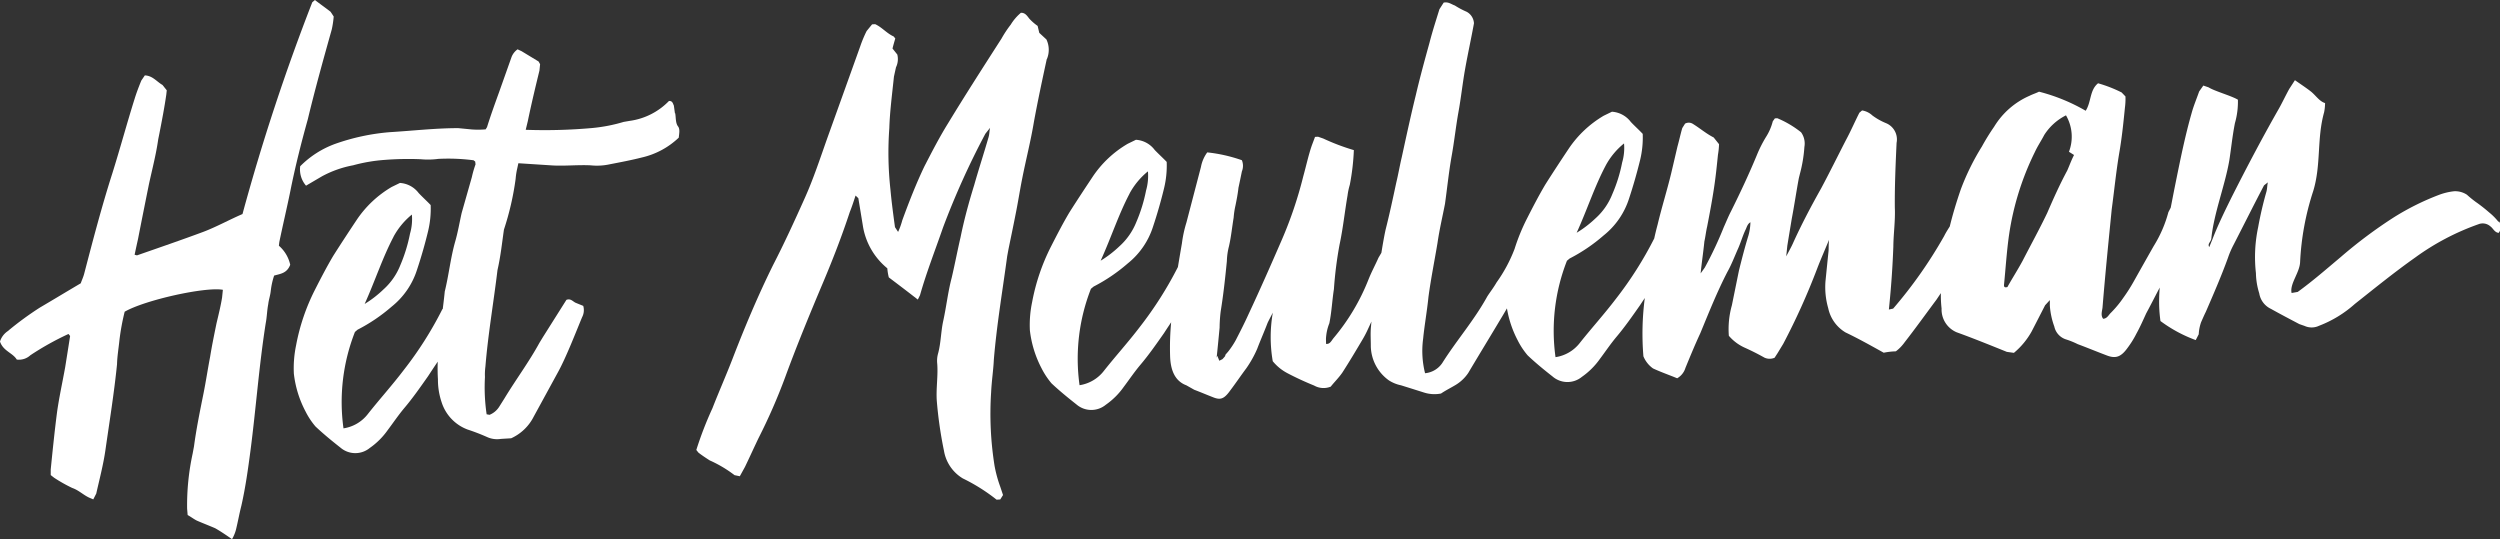 <svg xmlns="http://www.w3.org/2000/svg" width="180.139" height="38.844" viewBox="0 0 180.139 38.844">
  <rect x="0" y="0" width="180.139" height="38.844" fill="#333333" stroke="none"/>
  <g id="Group_236" data-name="Group 236" transform="translate(-4443.774 283.941)">
    <path id="Path_211" data-name="Path 211" d="M1313.607-980.864c.349-1.743.778-3.443,1.252-5.143.519-2.162,1.124-4.327,1.731-6.492a6.869,6.869,0,0,0,.137-.922l-.225-.341c-.36-.282-.766-.564-1.126-.846l-.192.161a151.07,151.07,0,0,0-5.029,15.26c-.949.408-1.864.918-2.808,1.278-1.614.6-3.227,1.152-4.794,1.7l-.171-.043c.085-.41.164-.771.244-1.129.261-1.335.529-2.67.787-3.95.235-1.081.519-2.165.669-3.237l.083-.412c.18-.92.36-1.847.5-2.815l.033-.308-.308-.386c-.41-.232-.712-.671-1.273-.688l-.251.37c-.173.417-.349.882-.477,1.295-.569,1.809-1.053,3.614-1.622,5.423-.759,2.378-1.392,4.8-2.023,7.218-.069.256-.175.467-.242.673-1.055.621-1.975,1.181-2.938,1.745a22.726,22.726,0,0,0-2.333,1.71,1.409,1.409,0,0,0-.55.742c.235.695.913.809,1.21,1.3a1.212,1.212,0,0,0,.981-.313,20.537,20.537,0,0,1,2.746-1.532l.116.147c-.119.768-.242,1.537-.356,2.253-.194,1.079-.434,2.155-.585,3.232-.178,1.378-.318,2.755-.456,4.131l0,.405.242.19a10.923,10.923,0,0,0,1.307.738c.5.171.851.557,1.309.735l.208.088.214-.417c.232-1.027.515-2.11.661-3.132.292-2.046.626-4.1.837-6.189.012-.557.116-1.171.173-1.733a16.67,16.67,0,0,1,.377-2.051c1.47-.849,5.845-1.811,7.076-1.579l-.057.56c-.1.614-.254,1.233-.4,1.849-.168.821-.337,1.641-.46,2.409-.177.925-.306,1.795-.481,2.665-.258,1.285-.512,2.516-.683,3.8l-.095.512a17.541,17.541,0,0,0-.4,3.979l.038.455c.247.135.489.325.692.415.415.178.873.356,1.287.534.408.23.813.51,1.219.79a2.8,2.8,0,0,0,.282-.676c.15-.619.249-1.183.394-1.748.3-1.337.476-2.613.652-3.946.4-3.061.616-6.12,1.1-9.19.09-.462.092-.918.183-1.38.031-.306.149-.619.183-.977a5.357,5.357,0,0,1,.24-1.076c.446-.128.922-.157,1.159-.78a2.543,2.543,0,0,0-.816-1.371l.029-.256c.254-1.233.548-2.464.8-3.7" transform="translate(3151.092 710.669)" fill="#fff"/>
    <path id="Path_212" data-name="Path 212" d="M1329.078-988.5l-.076-.555c-.071-.147-.093-.349-.353-.334a4.845,4.845,0,0,1-2.822,1.432l-.443.076a11.591,11.591,0,0,1-2.248.439,38.46,38.46,0,0,1-4.809.13l.15-.621c.254-1.228.55-2.464.839-3.647l.047-.46-.109-.194-1.224-.742-.289-.135a1.215,1.215,0,0,0-.446.586l-.9,2.537c-.3.83-.6,1.658-.856,2.483l-.1.161a6.311,6.311,0,0,1-.993.007l-.984-.095c-1.641,0-3.26.19-4.913.289a15.554,15.554,0,0,0-3.932.837,6.848,6.848,0,0,0-2.54,1.62,1.788,1.788,0,0,0,.42,1.4l1.152-.676a7.647,7.647,0,0,1,2.239-.792,11.783,11.783,0,0,1,2.24-.387,22.036,22.036,0,0,1,2.642-.05,5.556,5.556,0,0,0,1.259-.026,14.193,14.193,0,0,1,2.54.1l.118.095.024.2a7.814,7.814,0,0,0-.268.929l-.733,2.577c-.151.669-.27,1.385-.465,2.056-.337,1.188-.458,2.412-.751,3.595-.041.417-.093.839-.145,1.261l-.028.017a26.151,26.151,0,0,1-2.772,4.372c-.844,1.114-1.769,2.132-2.61,3.2a2.73,2.73,0,0,1-1.743,1.015,13.817,13.817,0,0,1,.825-6.945l.19-.164a12.236,12.236,0,0,0,2.459-1.664,5.545,5.545,0,0,0,1.821-2.644q.466-1.4.8-2.786a6.923,6.923,0,0,0,.187-1.887c-.273-.287-.588-.572-.863-.863a1.842,1.842,0,0,0-1.351-.73l-.59.287a7.769,7.769,0,0,0-2.53,2.381c-.562.844-1.119,1.691-1.686,2.585-.467.787-.9,1.624-1.326,2.461a14.8,14.8,0,0,0-1.351,3.986,8.114,8.114,0,0,0-.161,2.037,7.668,7.668,0,0,0,.848,2.741,5.36,5.36,0,0,0,.712,1.072c.555.524,1.193,1.048,1.793,1.518a1.644,1.644,0,0,0,2.118.028,5.237,5.237,0,0,0,1.295-1.292c.4-.531.754-1.06,1.2-1.593.588-.692,1.143-1.487,1.7-2.279.2-.306.441-.671.7-1.055-.012.422-.012.846.016,1.266a5.046,5.046,0,0,0,.266,1.66,3.1,3.1,0,0,0,1.878,1.968,14.544,14.544,0,0,1,1.373.527,1.741,1.741,0,0,0,1.022.145l.738-.045a3.391,3.391,0,0,0,1.627-1.565l1.747-3.2c.581-1.05,1.283-2.867,1.736-3.957a1.094,1.094,0,0,0,.083-.818l-.541-.22c-.206-.088-.354-.334-.671-.214l-1.693,2.684-.258.424c-.742,1.361-1.691,2.634-2.518,4l-.363.576a1.486,1.486,0,0,1-.706.6l-.211-.038a13.2,13.2,0,0,1-.121-2.68,4.354,4.354,0,0,1,.033-.763c.185-2.291.595-4.65.87-6.95.225-.977.325-1.947.465-2.916a20.231,20.231,0,0,0,.842-3.652,5.041,5.041,0,0,1,.119-.766l.078-.363,2.493.161c.9.047,1.821-.057,2.727-.009a4.319,4.319,0,0,0,1.389-.081c.749-.145,1.541-.294,2.3-.488a5.7,5.7,0,0,0,2.649-1.427c.029-.3.1-.612-.05-.806-.19-.242-.152-.65-.206-.951m-20.3,8.9a5.333,5.333,0,0,1,1.325-1.6,3.756,3.756,0,0,1-.135,1.378,11.243,11.243,0,0,1-.7,2.274,4.627,4.627,0,0,1-1.214,1.743,7.842,7.842,0,0,1-1.354,1.046c.775-1.719,1.283-3.32,2.082-4.84" transform="translate(3163.328 712.724)" fill="#fff"/>
    <path id="Path_213" data-name="Path 213" d="M1339.1-990.882a1.732,1.732,0,0,0-.033-1.418l-.514-.476-.119-.5a3.632,3.632,0,0,1-.6-.524c-.154-.194-.3-.439-.607-.42a3.48,3.48,0,0,0-.732.854,7.865,7.865,0,0,0-.662,1c-1.283,2-2.61,4.06-3.853,6.108-.621,1-1.159,2.046-1.7,3.094-.6,1.252-1.126,2.6-1.6,3.9a5.063,5.063,0,0,1-.3.832l-.225-.344c-.123-.906-.246-1.812-.328-2.72a24.418,24.418,0,0,1-.08-4.408c.038-1.219.208-2.5.334-3.722l.147-.667a1.351,1.351,0,0,0,.095-.92l-.346-.434c.076-.308.14-.514.2-.723l-.116-.145c-.5-.225-.839-.661-1.335-.887l-.221.014-.391.479a8.727,8.727,0,0,0-.458,1.093q-1.167,3.258-2.341,6.525c-.536,1.506-1.038,3.054-1.7,4.512-.725,1.617-1.442,3.18-2.25,4.749-1.083,2.191-2.046,4.482-2.924,6.763-.464,1.2-.97,2.338-1.437,3.535a26,26,0,0,0-1.164,3.011l.154.192c.239.187.522.375.811.56a8.873,8.873,0,0,1,1.79,1.064l.38.078.375-.68c.327-.681.659-1.411.984-2.089a41.292,41.292,0,0,0,1.911-4.37c.835-2.283,1.8-4.621,2.767-6.91.678-1.612,1.323-3.272,1.883-4.977.168-.417.3-.832.42-1.2l.2.192c.109.654.215,1.309.322,1.959a4.951,4.951,0,0,0,1.766,3.092,3.968,3.968,0,0,0,.107.654c.683.517,1.368,1.034,2.091,1.6l.157-.315c.467-1.65,1.1-3.26,1.655-4.866a57.062,57.062,0,0,1,3.056-6.77l.339-.427c-.054.235-.04.427-.107.666-.325,1.133-.7,2.272-1.036,3.455-.384,1.242-.723,2.478-.984,3.763-.227.977-.412,1.951-.64,2.926-.273,1.034-.377,2.051-.614,3.13-.166.773-.157,1.532-.36,2.3a1.941,1.941,0,0,0-.071.716c.08.906-.1,1.88-.022,2.791a29.7,29.7,0,0,0,.51,3.517,2.873,2.873,0,0,0,1.359,2,13.182,13.182,0,0,1,2.435,1.532l.263-.017.2-.318-.2-.6a9.154,9.154,0,0,1-.41-1.5,23.83,23.83,0,0,1-.247-5.311c.038-.811.159-1.579.195-2.343.206-2.5.633-5.008.963-7.462l.095-.514c.168-.818.342-1.641.512-2.514.168-.82.3-1.691.474-2.563.263-1.335.619-2.724.839-4.057.282-1.539.612-3.078.934-4.567m-4.062,4.892.054-.3-.054.3" transform="translate(3180.107 711.202)" fill="#fff"/>
    <path id="Path_214" data-name="Path 214" d="M1429.82-978.741a4.25,4.25,0,0,0-.666-.671,11.521,11.521,0,0,0-.962-.754,7.837,7.837,0,0,1-.641-.522,1.539,1.539,0,0,0-.922-.249,4.446,4.446,0,0,0-1.109.268,18.454,18.454,0,0,0-3.23,1.61,33.671,33.671,0,0,0-3.829,2.862c-1.038.872-2.035,1.743-3.1,2.513l-.441.078c-.149-.652.576-1.456.612-2.217a19.356,19.356,0,0,1,.946-5.129c.581-1.909.249-3.768.785-5.677a3.629,3.629,0,0,0,.069-.661c-.422-.128-.678-.569-1.043-.851s-.724-.514-1.129-.8l-.41.633c-.263.472-.479.944-.742,1.411-1.2,2.1-2.328,4.249-3.41,6.39-.489.991-.977,1.982-1.38,3.023l-.232.569c-.147-.244.121-.361.15-.617.185-1.838.986-3.813,1.3-5.655.133-.87.218-1.738.4-2.658a5.583,5.583,0,0,0,.215-1.688c-.448-.277-1.672-.612-2.115-.892l-.377-.128-.3.425c-.18.514-.4,1.036-.541,1.551-.472,1.65-.813,3.343-1.157,5.039-.118.586-.235,1.185-.351,1.783l-.168.325a8.984,8.984,0,0,1-1.062,2.447q-.715,1.259-1.42,2.518a12.13,12.13,0,0,1-.771,1.212,7.573,7.573,0,0,1-.937,1.119c-.142.161-.251.372-.51.386-.194-.242-.076-.555-.047-.809.194-2.4.432-4.742.664-7.087.18-1.33.31-2.656.531-3.988.2-1.129.311-2.25.419-3.32a5,5,0,0,0,.04-.816l-.275-.287a9.461,9.461,0,0,0-1.7-.662c-.612.493-.481,1.349-.891,1.98a13.219,13.219,0,0,0-3.363-1.375c-.23.114-.45.178-.676.292a5.608,5.608,0,0,0-2.558,2.233,15.928,15.928,0,0,0-.877,1.418,17.358,17.358,0,0,0-1.52,3.08c-.311.9-.581,1.79-.8,2.687-.144.23-.289.455-.4.683a32.449,32.449,0,0,1-3.68,5.238l-.308.066.045-.457c.133-1.328.225-2.7.277-4.074.007-.915.15-1.885.107-2.8-.014-1.572.054-3.1.126-4.676a1.266,1.266,0,0,0-.763-1.423,4.507,4.507,0,0,1-.984-.555,1.4,1.4,0,0,0-.74-.36l-.192.164c-.32.626-.607,1.3-.975,1.982-.593,1.155-1.186,2.354-1.774,3.455-.735,1.309-1.427,2.618-2.039,3.972-.114.261-.27.524-.484.944.036-.358.057-.562.078-.766.1-.617.211-1.28.32-1.947.187-.975.327-1.944.51-2.924l.076-.306a9.968,9.968,0,0,0,.325-1.947,1.387,1.387,0,0,0-.239-1.053,7.169,7.169,0,0,0-1.712-1.013l-.175.01-.152.211a3.9,3.9,0,0,1-.5,1.148,9.031,9.031,0,0,0-.591,1.15c-.574,1.4-1.233,2.81-1.935,4.218-.164.315-.334.733-.5,1.1a26.883,26.883,0,0,1-1.373,2.924l-.3.42c.081-.813.194-1.529.27-2.3.081-.363.116-.718.2-1.076.18-.925.363-1.9.5-2.819.124-.82.2-1.584.278-2.35a5.258,5.258,0,0,0,.078-.766l-.386-.484c-.534-.27-.972-.652-1.5-.979a.548.548,0,0,0-.562-.017l-.2.318c-.135.462-.218.873-.349,1.338-.156.669-.3,1.29-.458,1.954-.3,1.238-.676,2.426-.97,3.661-.09.334-.171.669-.244,1a26.552,26.552,0,0,1-2.757,4.346c-.847,1.114-1.772,2.132-2.613,3.194a2.721,2.721,0,0,1-1.743,1.015,13.815,13.815,0,0,1,.823-6.945l.194-.164a12.216,12.216,0,0,0,2.454-1.665,5.549,5.549,0,0,0,1.824-2.644c.308-.929.571-1.859.8-2.784a6.883,6.883,0,0,0,.188-1.887c-.271-.289-.591-.574-.861-.863a1.855,1.855,0,0,0-1.356-.733l-.591.287a7.814,7.814,0,0,0-2.527,2.38c-.562.844-1.119,1.688-1.686,2.585-.467.787-.9,1.624-1.325,2.459a14.206,14.206,0,0,0-.887,2.174,10.655,10.655,0,0,1-1.3,2.419c-.211.37-.46.685-.663,1-.949,1.729-2.222,3.173-3.249,4.806a1.686,1.686,0,0,1-1.238.733,6.589,6.589,0,0,1-.14-2.478c.095-.97.282-1.994.384-3.014.178-1.33.439-2.613.652-3.893.14-.972.362-1.9.54-2.822.164-1.178.277-2.3.476-3.426.195-1.077.3-2.1.491-3.17.189-1.027.292-2.046.484-3.125s.441-2.205.636-3.284a1,1,0,0,0-.522-.83,6,6,0,0,1-.86-.457c-.252-.085-.451-.277-.8-.206l-.306.477c-.254.825-.508,1.6-.719,2.426-.341,1.233-.683,2.476-.982,3.758-.368,1.494-.688,2.983-1.012,4.47-.147.621-.251,1.235-.4,1.852-.242,1.131-.483,2.262-.77,3.393-.119.55-.209,1.1-.3,1.653l-.209.353c-.228.519-.491.993-.719,1.567a15.189,15.189,0,0,1-2.544,4.256c-.154.211-.261.42-.514.384l-.007-.356a3.447,3.447,0,0,1,.244-1.129c.168-.82.2-1.636.329-2.454a27.915,27.915,0,0,1,.408-3.22c.244-1.129.37-2.352.574-3.533a4.709,4.709,0,0,1,.163-.768,16.562,16.562,0,0,0,.292-2.5,15.8,15.8,0,0,1-2.205-.835l-.375-.13-.218.012-.235.626c-.247.723-.41,1.494-.612,2.215a29.2,29.2,0,0,1-1.536,4.553c-.79,1.821-1.572,3.595-2.4,5.366-.282.626-.6,1.249-.925,1.88a5.949,5.949,0,0,1-.562.844c-.481.536.088,0-.4.531l-.228.114-.1-.249c.029-.3-.109.211-.078-.095.069-.666.137-1.378.2-2.044a10.486,10.486,0,0,1,.078-1.167c.2-1.233.325-2.4.446-3.628a4.738,4.738,0,0,1,.154-1.077c.152-.666.223-1.38.334-2.049a5.921,5.921,0,0,1,.13-.87c.085-.41.173-.868.216-1.278.078-.361.164-.771.247-1.183a1.069,1.069,0,0,0,0-.809,11,11,0,0,0-2.494-.564,2.539,2.539,0,0,0-.453,1.043c-.349,1.337-.7,2.677-1.05,4.017a8.822,8.822,0,0,0-.322,1.487q-.146.846-.29,1.714a26.682,26.682,0,0,1-2.731,4.3c-.849,1.117-1.774,2.132-2.616,3.2a2.736,2.736,0,0,1-1.74,1.015,13.8,13.8,0,0,1,.82-6.947l.195-.161a12.312,12.312,0,0,0,2.456-1.665,5.548,5.548,0,0,0,1.821-2.644q.466-1.4.8-2.786a6.927,6.927,0,0,0,.187-1.887c-.273-.287-.588-.571-.865-.861a1.834,1.834,0,0,0-1.352-.733l-.59.287a7.722,7.722,0,0,0-2.53,2.381c-.56.844-1.119,1.688-1.684,2.582-.467.787-.9,1.627-1.325,2.461a14.8,14.8,0,0,0-1.351,3.988,8.013,8.013,0,0,0-.161,2.037,7.775,7.775,0,0,0,.846,2.739,5.544,5.544,0,0,0,.711,1.074c.555.524,1.195,1.046,1.795,1.518a1.641,1.641,0,0,0,2.118.026,5.252,5.252,0,0,0,1.295-1.29c.4-.531.754-1.06,1.2-1.591.591-.695,1.145-1.489,1.7-2.281.149-.232.327-.5.514-.78a19.7,19.7,0,0,0-.076,2.428c.031,1.012.337,1.8,1.171,2.113l.574.323c.46.173.875.353,1.33.529.541.221.806.154,1.259-.481.4-.529.754-1.057,1.152-1.589a7.888,7.888,0,0,0,.792-1.416c.235-.621.514-1.247.749-1.869.1-.209.214-.42.375-.733a10.192,10.192,0,0,0-.005,3.5,3.435,3.435,0,0,0,1.036.851,21.382,21.382,0,0,0,1.942.9,1.38,1.38,0,0,0,1.2.081c.249-.318.583-.643.837-1.013.51-.792.979-1.579,1.446-2.369a7.824,7.824,0,0,0,.432-.835l.218-.472-.033.358c-.048.462-.01.967-.012,1.423a3.1,3.1,0,0,0,1.306,2.459,2.586,2.586,0,0,0,.873.353q.818.256,1.634.514a2.476,2.476,0,0,0,1.245.078c.327-.223.69-.4,1.057-.621a2.889,2.889,0,0,0,.908-.865c.778-1.314,1.553-2.575,2.333-3.886.142-.228.294-.491.453-.763a7.675,7.675,0,0,0,.778,2.309,5.342,5.342,0,0,0,.714,1.076c.552.527,1.19,1.048,1.79,1.518a1.64,1.64,0,0,0,2.117.031,5.293,5.293,0,0,0,1.3-1.295c.4-.531.752-1.06,1.195-1.591.588-.695,1.143-1.487,1.7-2.284l.339-.512a19.863,19.863,0,0,0-.1,4.2,1.991,1.991,0,0,0,.693.875c.576.268,1.2.484,1.74.709a1.286,1.286,0,0,0,.595-.747c.341-.832.683-1.662,1.072-2.5.624-1.508,1.2-2.962,1.956-4.427.266-.469.491-1.043.716-1.562.223-.469.36-.987.581-1.454.1-.192.135-.424.358-.552a3.827,3.827,0,0,1-.14.944c-.256.828-.467,1.653-.685,2.528-.168.82-.344,1.693-.512,2.514a6.328,6.328,0,0,0-.218,2.193,3.259,3.259,0,0,0,1.124.849c.5.225.951.451,1.44.726a.9.9,0,0,0,.732.009l.207-.318.415-.683a48.728,48.728,0,0,0,2.445-5.42c.235-.621.514-1.245.856-2.077-.038.408-.019.609-.035.813-.076.714-.145,1.427-.218,2.144a5.468,5.468,0,0,0,.194,1.968,2.673,2.673,0,0,0,1.25,1.75c.946.453,1.847.958,2.751,1.461a4.967,4.967,0,0,1,.872-.1,2.97,2.97,0,0,0,.626-.643c.792-1.015,1.548-2.072,2.3-3.078l.318-.474a8.541,8.541,0,0,0,.052,1.11,1.782,1.782,0,0,0,1.086,1.712c1.207.436,2.411.925,3.616,1.411l.51.071a5.464,5.464,0,0,0,1.28-1.546q.484-.939.968-1.883l.341-.372,0,.406a5.5,5.5,0,0,0,.322,1.5,1.246,1.246,0,0,0,.818.918,5.877,5.877,0,0,1,.87.351c.709.263,1.456.574,2.165.839.623.216.986.043,1.441-.593a6.719,6.719,0,0,0,.619-1c.263-.472.491-.991.707-1.463.3-.552.628-1.2.974-1.861-.017.247-.035.5-.038.744a10.031,10.031,0,0,0,.092,1.667,10.015,10.015,0,0,0,2.542,1.373l.216-.42a3.067,3.067,0,0,1,.171-.87c.116-.261.228-.524.334-.733.564-1.3,1.129-2.6,1.6-3.9a6.316,6.316,0,0,1,.4-.932c.754-1.465,1.456-2.876,2.2-4.292l.275-.218c-.052.232-.04.427-.1.664a26.16,26.16,0,0,0-.6,2.575,10.336,10.336,0,0,0-.159,3.3,5.152,5.152,0,0,0,.239,1.456,1.5,1.5,0,0,0,.84,1.119c.657.367,1.354.733,2.051,1.1l.377.131a1.232,1.232,0,0,0,1.039-.01,8.332,8.332,0,0,0,2.577-1.57c1.453-1.15,2.867-2.3,4.356-3.351a17.808,17.808,0,0,1,4.565-2.4.826.826,0,0,1,.846.154c.2.14.3.439.6.472a.69.69,0,0,0,.035-.814m-64.382-4.031a5.236,5.236,0,0,1,1.326-1.6,3.725,3.725,0,0,1-.137,1.378,10.864,10.864,0,0,1-.707,2.274,4.607,4.607,0,0,1-1.209,1.743,7.967,7.967,0,0,1-1.361,1.043c.78-1.719,1.287-3.322,2.089-4.837m-34.306,2.011a5.305,5.305,0,0,1,1.325-1.6,3.846,3.846,0,0,1-.135,1.382,11.219,11.219,0,0,1-.7,2.269,4.681,4.681,0,0,1-1.216,1.745,8.037,8.037,0,0,1-1.356,1.043c.78-1.721,1.287-3.322,2.087-4.84m44.793,2.015.078-.337-.078.337m22.753-3.644c-.533.994-.977,1.985-1.427,3.026-.548,1.148-1.183,2.3-1.774,3.45-.37.683-.777,1.314-1.095,1.89-.226.066-.259-.036-.242-.187.116-1.174.19-2.348.353-3.519a19.968,19.968,0,0,1,1.857-6c.215-.465.472-.837.688-1.255a3.963,3.963,0,0,1,1.565-1.411,3.055,3.055,0,0,1,.214,2.625l.365.232c-.213.42-.336.78-.5,1.145m14.491.771.078-.358-.078.358" transform="translate(3193.977 710.777)" fill="#fff"/>
  </g>
</svg>

